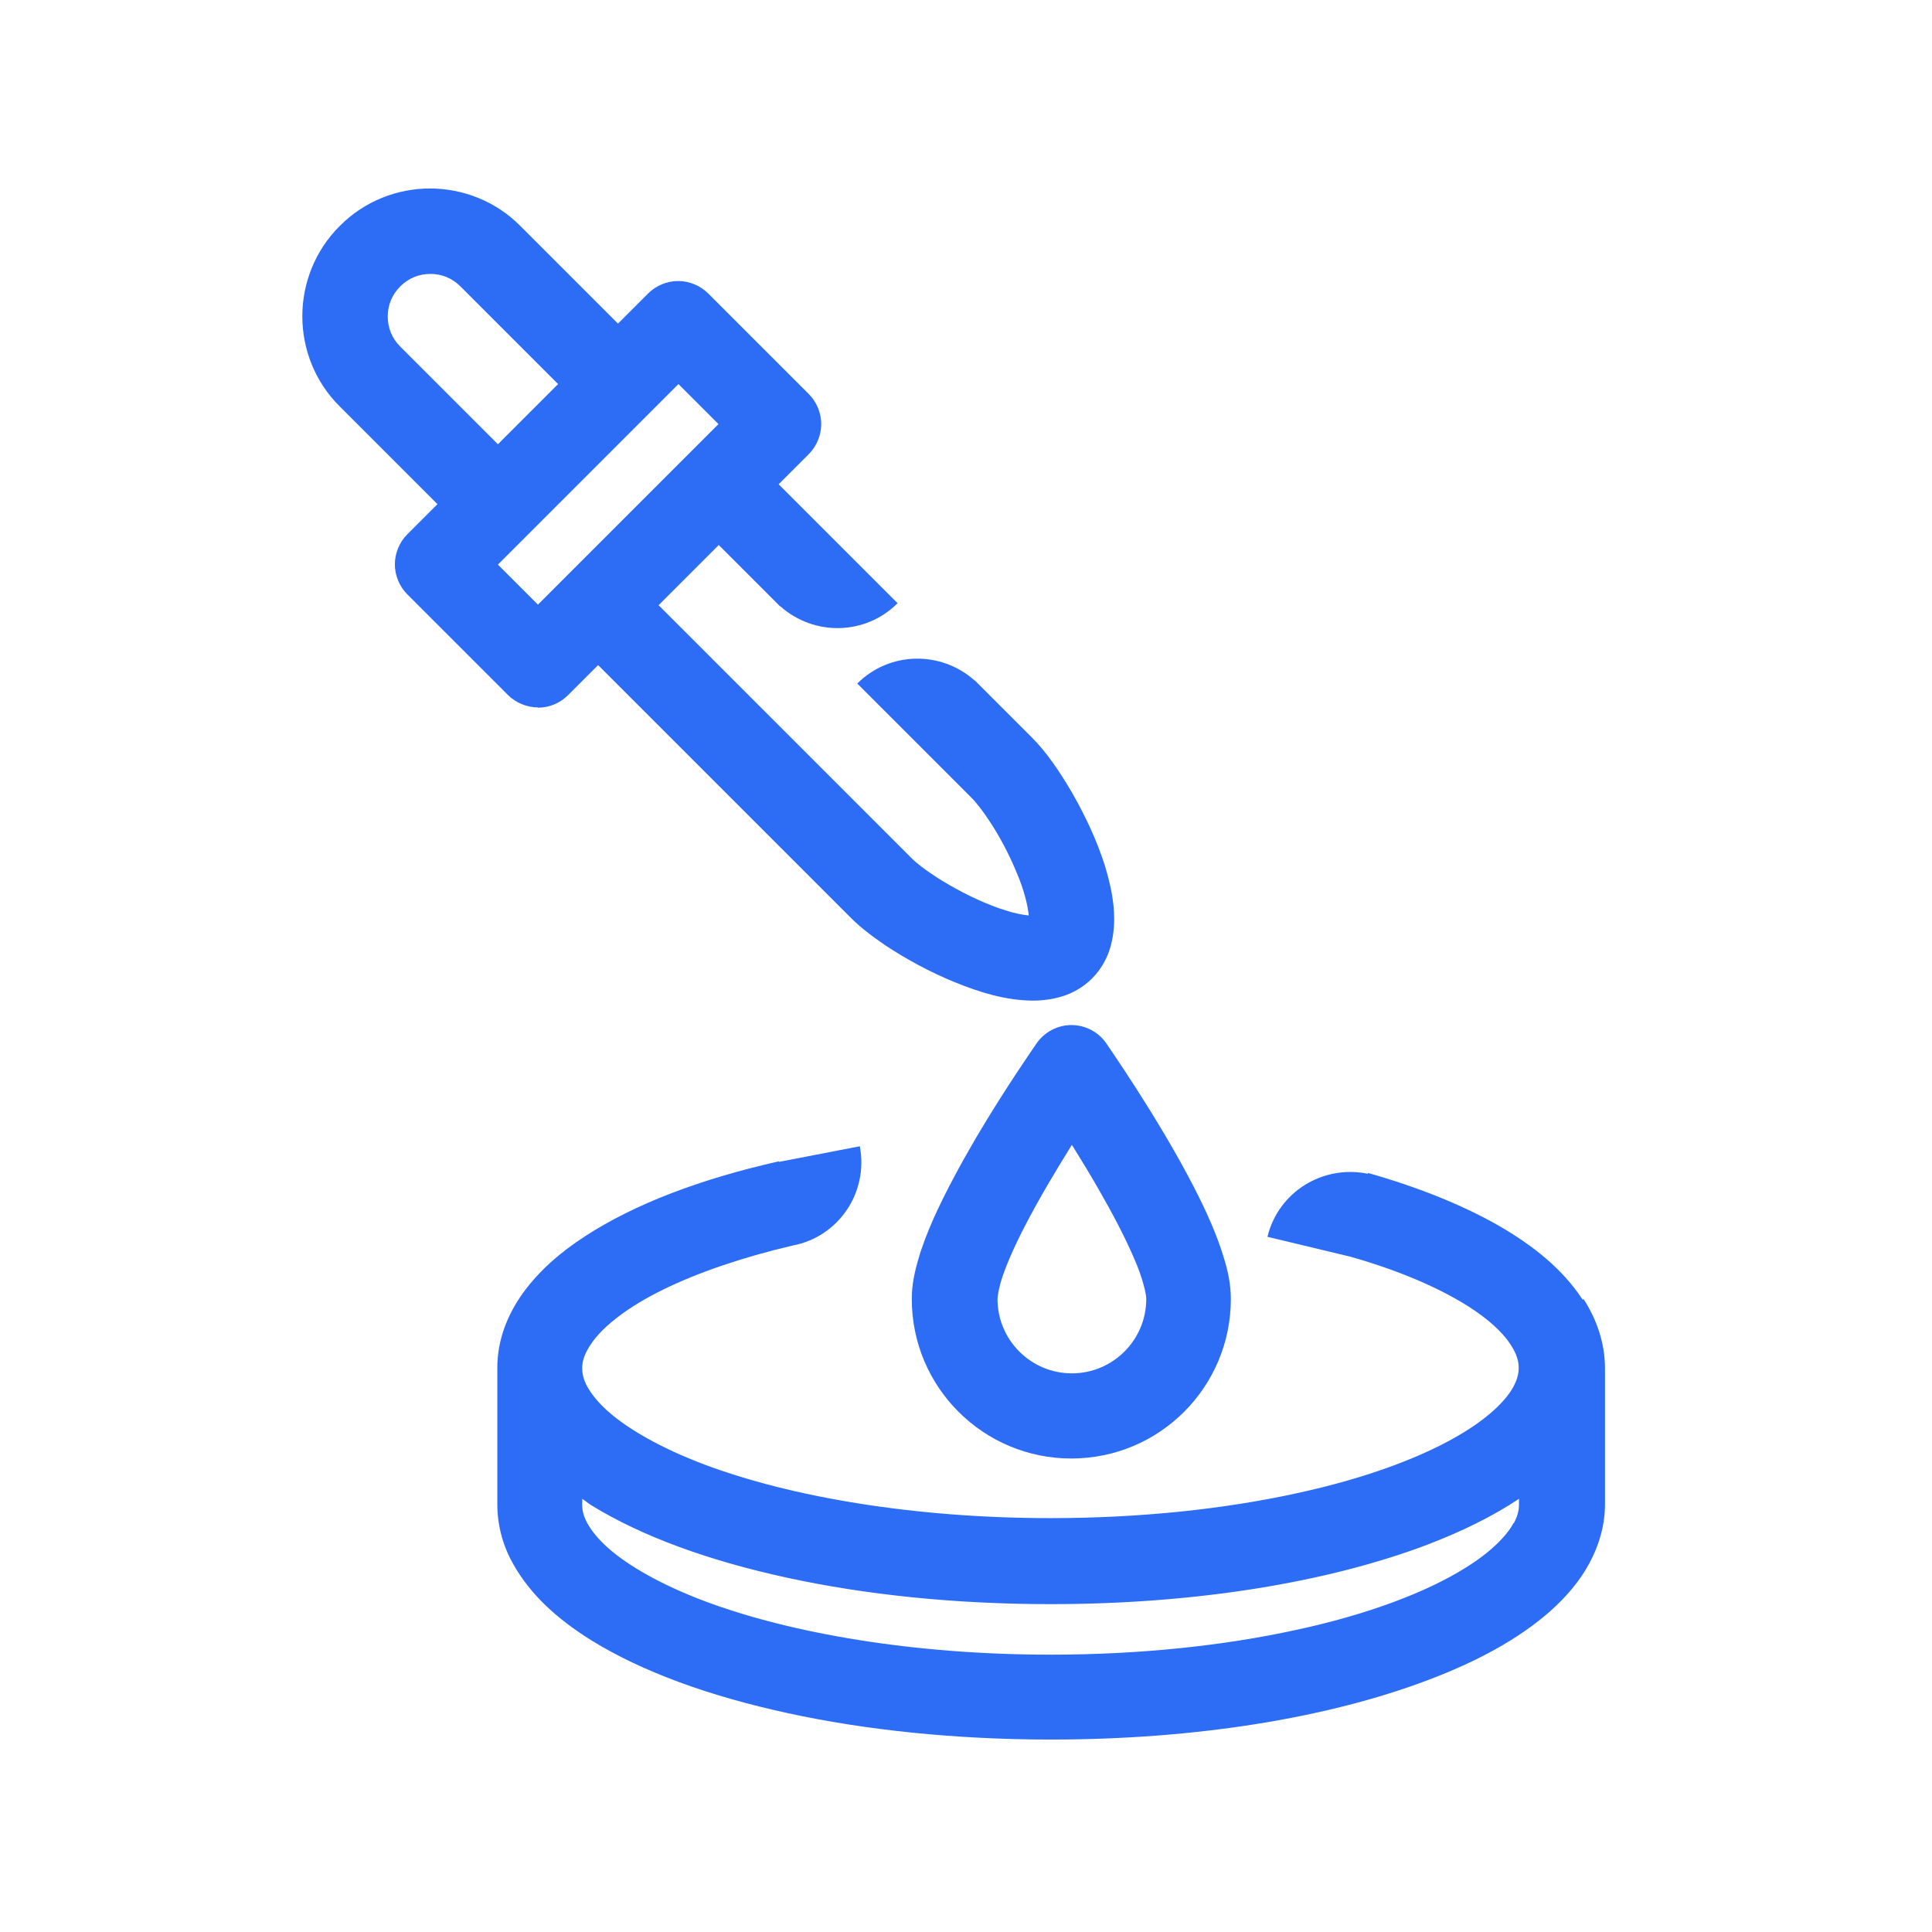 <?xml version="1.0" encoding="UTF-8"?>
<svg id="CURVAS" xmlns="http://www.w3.org/2000/svg" viewBox="0 0 68.06 68.06">
  <defs>
    <style>
      .cls-1 {
        fill: #2d6df6;
        stroke-width: 0px;
      }
    </style>
  </defs>
  <path class="cls-1" d="m18.95,24.93c.4,0,.78-.16,1.06-.44l1.06-1.06,8.91,8.91c.34.34.75.65,1.22.97.71.47,1.55.93,2.43,1.29.89.36,1.78.64,2.75.65.33,0,.68-.04,1.04-.15.36-.11.74-.32,1.05-.63.31-.31.52-.69.63-1.05.11-.36.15-.71.15-1.04,0-.65-.14-1.25-.32-1.86-.28-.9-.7-1.78-1.15-2.57-.46-.79-.92-1.46-1.43-1.97l-2.01-2.01h-.01c-1.18-1.05-2.99-1.03-4.13.11h0l2.02,2.02h0l2.01,2.01c.12.12.36.41.59.76.36.53.74,1.24,1.01,1.91.25.58.38,1.14.41,1.47-.2-.02-.49-.07-.82-.18-.62-.19-1.35-.53-1.97-.89-.62-.35-1.16-.76-1.34-.95l-8.91-8.91,2.12-2.12,2.16,2.16h.01c1.18,1.05,2.99,1.03,4.13-.11l-2.02-2.02-.11-.11-2.06-2.06,1.06-1.06c.28-.28.44-.67.44-1.06s-.16-.78-.44-1.06l-3.54-3.54c-.28-.28-.67-.44-1.06-.44s-.78.16-1.06.44l-1.06,1.06-3.44-3.44c-.87-.88-2.04-1.32-3.18-1.32-1.15,0-2.31.44-3.18,1.32-.88.87-1.32,2.04-1.32,3.18,0,1.15.44,2.31,1.32,3.18l3.44,3.44-1.06,1.06c-.28.28-.44.67-.44,1.06s.16.78.44,1.06l3.54,3.54c.28.28.67.44,1.06.44Zm-4.85-12.72c-.3-.3-.44-.67-.44-1.06,0-.39.14-.76.44-1.06.3-.3.67-.44,1.06-.44.39,0,.76.14,1.06.44l3.44,3.44-2.12,2.12-3.44-3.44Zm4.5,6.62l4.24-4.24s0,0,0,0l1.06-1.06,1.41,1.41-1.06,1.06-4.24,4.24-1.06,1.06-1.41-1.41,1.06-1.06Z"/>
  <path class="cls-1" d="m37.75,36.11c-.49,0-.95.24-1.23.64-.01.02-1.06,1.51-2.13,3.32-.53.91-1.07,1.89-1.5,2.85-.21.48-.4.95-.53,1.41-.14.47-.24.92-.24,1.43,0,3.11,2.52,5.62,5.62,5.62,3.11,0,5.62-2.52,5.62-5.62,0-.51-.1-.97-.24-1.43-.24-.81-.62-1.65-1.05-2.49-1.29-2.51-3.09-5.06-3.1-5.09-.28-.4-.74-.64-1.23-.64Zm2.53,9.13c.08.26.1.47.1.52,0,1.45-1.18,2.62-2.62,2.62-1.45,0-2.62-1.18-2.62-2.62,0-.06.03-.29.11-.58.15-.51.46-1.23.85-1.98.51-.99,1.13-2.02,1.66-2.87.3.48.63,1.02.95,1.58.46.8.91,1.65,1.22,2.37.16.36.28.69.35.96Z"/>
  <path class="cls-1" d="m55.75,45.78c-.7-1.07-1.74-1.91-3.02-2.64-1.28-.72-2.81-1.33-4.54-1.82v.03c-1.59-.33-3.16.64-3.54,2.22l2.92.7h0c1.98.56,3.57,1.3,4.58,2.04.52.38.88.76,1.08,1.08.21.33.27.57.27.8,0,.2-.05.4-.18.65-.23.44-.8,1.03-1.71,1.59-1.36.85-3.44,1.64-5.96,2.18-2.52.55-5.48.87-8.64.87-4.82,0-9.17-.75-12.2-1.89-1.51-.57-2.68-1.24-3.39-1.87-.36-.32-.59-.62-.73-.87-.14-.26-.18-.46-.18-.65,0-.26.08-.53.35-.91.39-.56,1.25-1.25,2.5-1.86,1.2-.59,2.76-1.13,4.55-1.55h0c1.63-.3,2.69-1.87,2.38-3.5l-2.85.55v-.02c-2.75.62-5.08,1.5-6.83,2.64-.88.57-1.62,1.22-2.18,1.99-.55.76-.92,1.68-.91,2.67v4.79c0,.74.2,1.46.55,2.08.61,1.1,1.58,1.97,2.77,2.71,1.8,1.11,4.15,1.96,6.91,2.56,2.76.6,5.92.93,9.28.93,5.13,0,9.77-.77,13.26-2.09,1.75-.66,3.21-1.45,4.33-2.44.56-.5,1.03-1.05,1.37-1.68.34-.63.55-1.34.55-2.08v-4.79c0-.88-.29-1.72-.75-2.43Zm-2.43,7.87c-.23.44-.8,1.03-1.71,1.59-1.36.85-3.44,1.64-5.96,2.18-2.52.55-5.48.87-8.64.87-4.82,0-9.17-.75-12.2-1.89-1.51-.57-2.68-1.24-3.39-1.87-.36-.32-.59-.62-.73-.87-.14-.26-.18-.46-.18-.65v-.21c.11.07.2.15.31.22,1.8,1.11,4.15,1.96,6.91,2.56,2.76.6,5.92.93,9.28.93,5.13,0,9.77-.77,13.26-2.09,1.23-.47,2.31-1,3.24-1.62v.21c0,.2-.05.4-.18.65Z"/>
</svg>